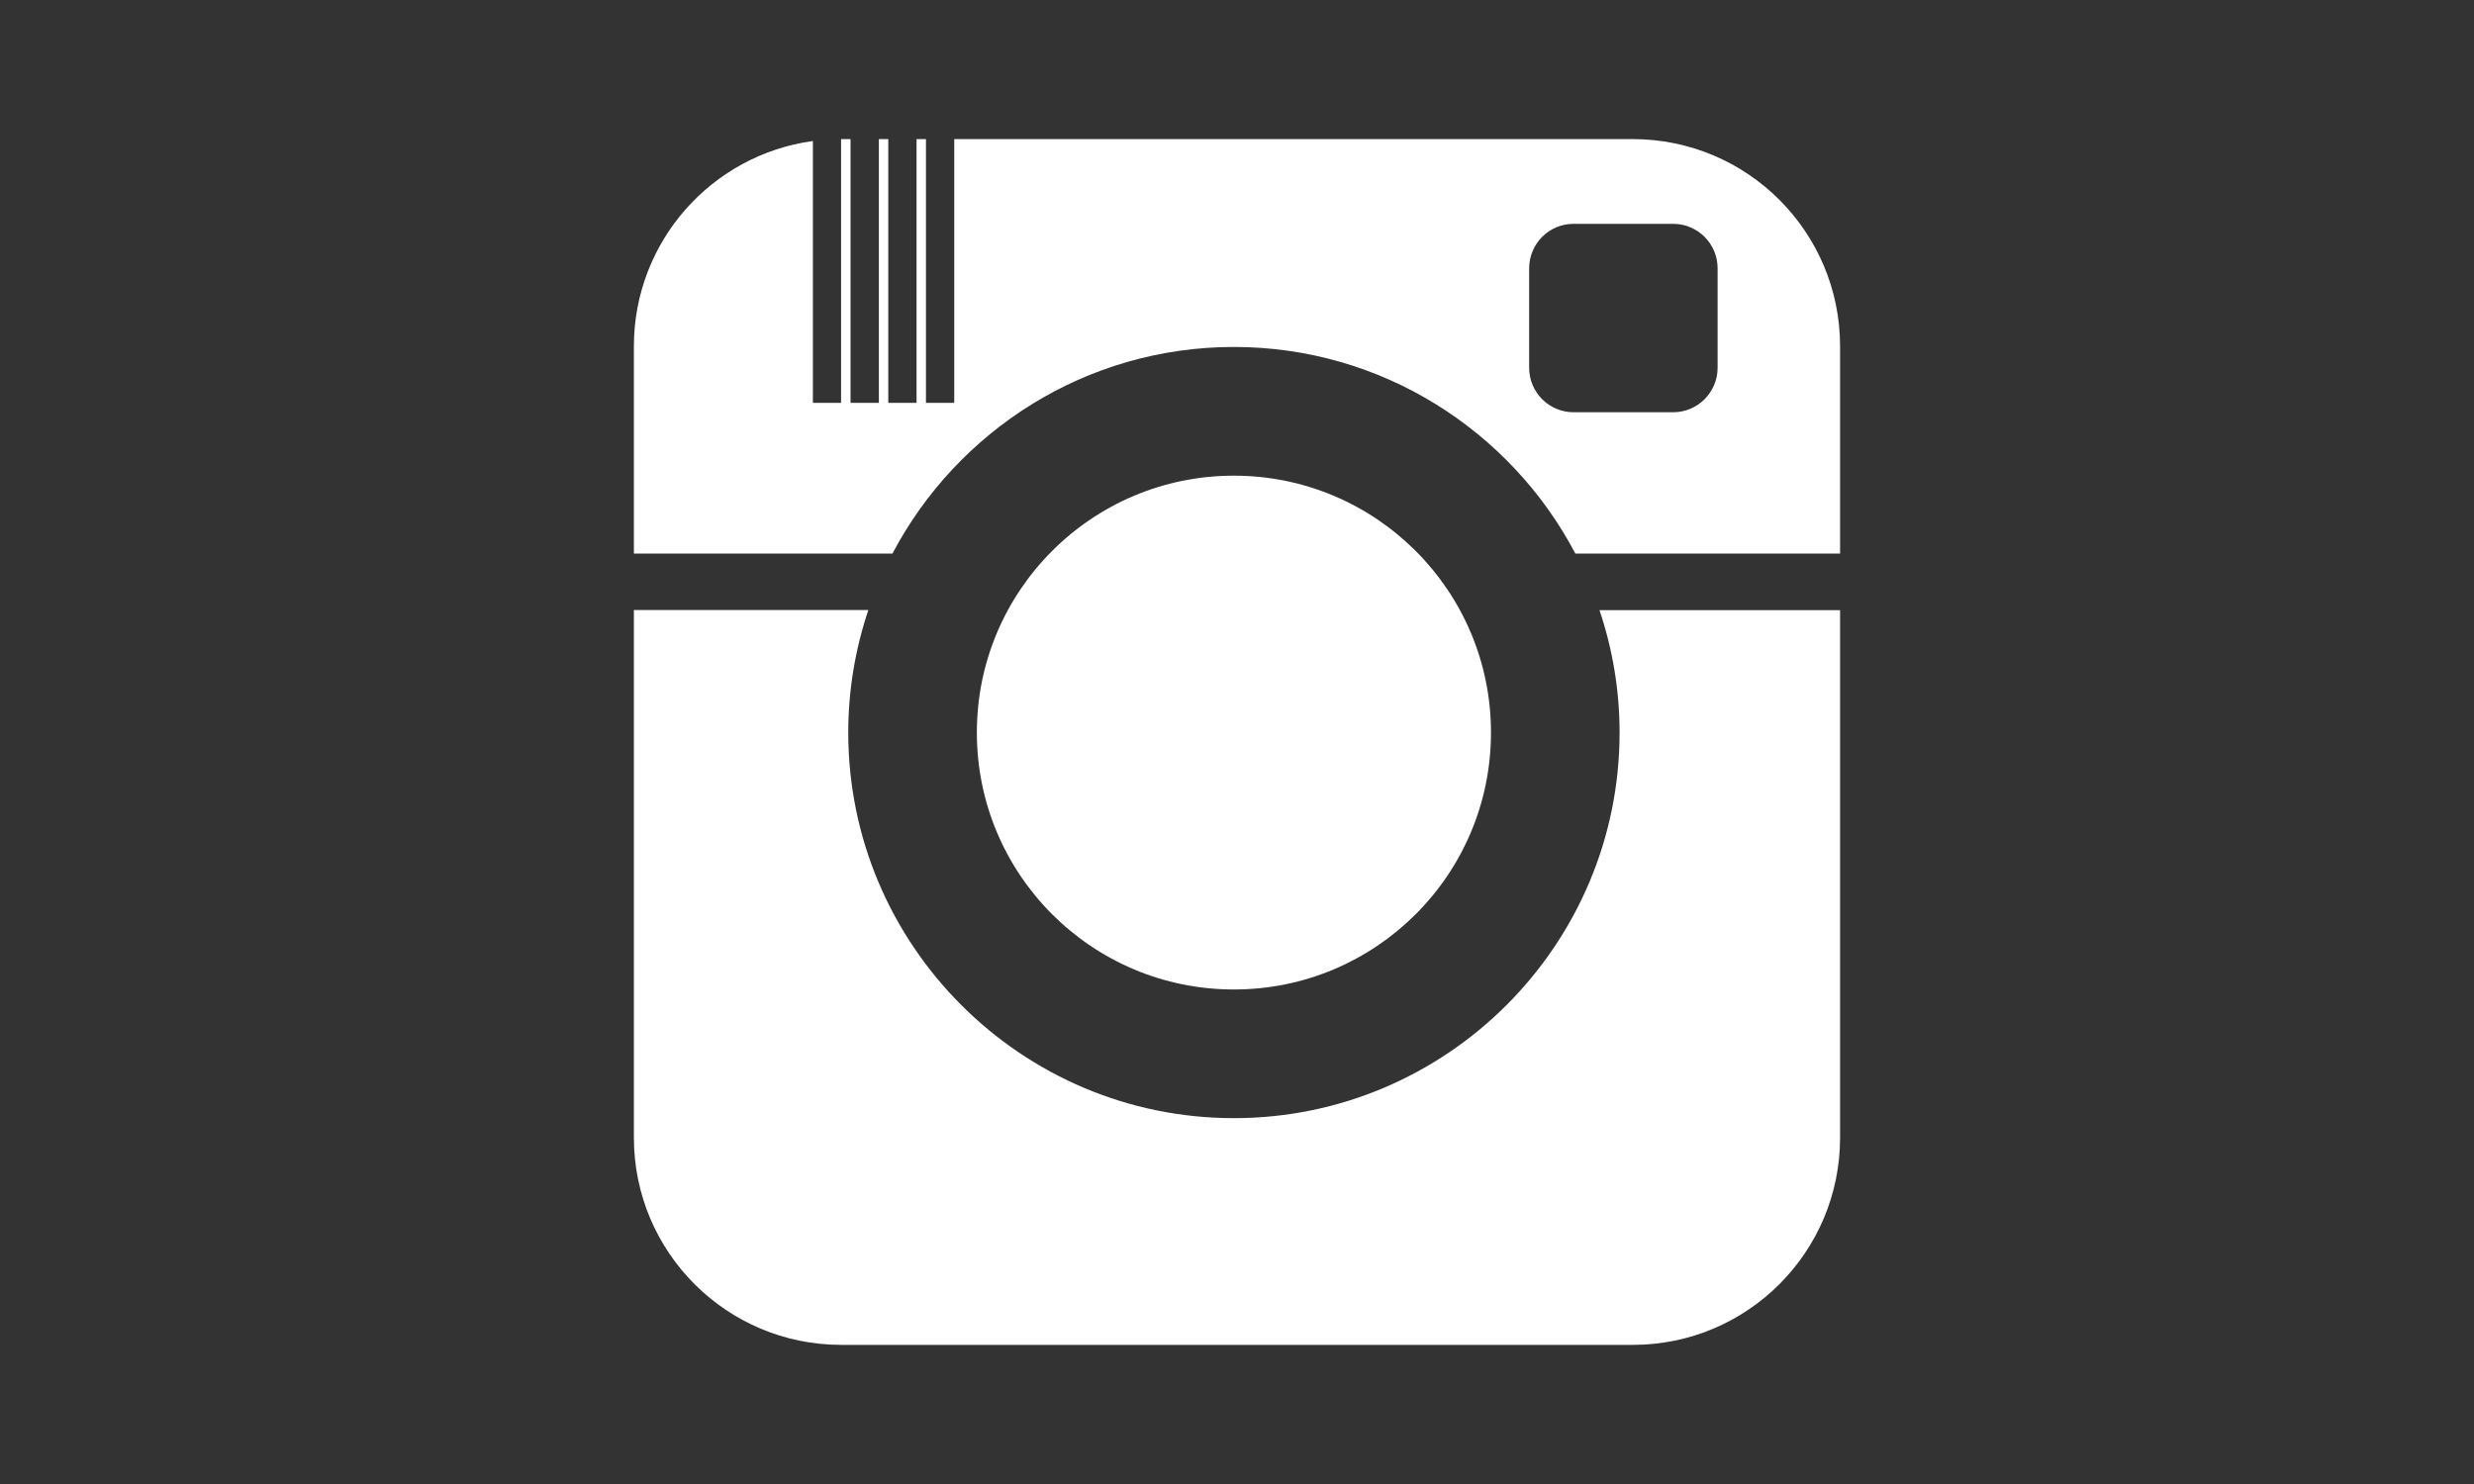 <?xml version="1.0" encoding="utf-8"?>
<!-- Generator: Adobe Illustrator 16.0.4, SVG Export Plug-In . SVG Version: 6.00 Build 0)  -->
<!DOCTYPE svg PUBLIC "-//W3C//DTD SVG 1.1//EN" "http://www.w3.org/Graphics/SVG/1.1/DTD/svg11.dtd">
<svg version="1.1" id="レイヤー_1" xmlns="http://www.w3.org/2000/svg" xmlns:xlink="http://www.w3.org/1999/xlink" x="0px"
	 y="0px" width="100px" height="60px" viewBox="0 0 100 60" enable-background="new 0 0 100 60" xml:space="preserve">
<rect x="0" y="0" width="100" height="60" fill="#333333" stroke="none"/>
<g>
	<path fill="#FFFFFF" d="M36.074,22.381c2.61-4.959,7.813-8.353,13.799-8.353c5.987,0,11.192,3.394,13.803,8.353h10.701v-8.376
		c0-4.63-3.75-8.381-8.381-8.381H38.571v10.664h-1.143V5.625h-0.381v10.664h-1.142V5.625h-0.381v10.664h-1.145V5.625h-0.383v10.664
		h-1.139V5.701c-4.088,0.558-7.235,4.061-7.235,8.304v8.376H36.074z M61.809,10.849c0-0.997,0.805-1.799,1.797-1.799h4.023
		c0.99,0,1.797,0.802,1.797,1.799v4.021c0,0.994-0.807,1.798-1.797,1.798h-4.023c-0.992,0-1.797-0.804-1.797-1.798V10.849z"/>
	<path fill="#FFFFFF" d="M64.652,24.669c0.523,1.556,0.812,3.221,0.812,4.951c0,8.596-6.992,15.588-15.59,15.588
		c-8.595,0-15.587-6.992-15.587-15.592c0-1.729,0.289-3.393,0.812-4.951h-9.477v21.331c0,4.631,3.752,8.379,8.381,8.379H66
		c4.627,0,8.377-3.748,8.377-8.379V24.669H64.652z"/>
	<path fill="#FFFFFF" d="M49.873,19.232c5.737,0,10.393,4.651,10.393,10.385c0,5.743-4.654,10.389-10.393,10.389
		c-5.736,0-10.388-4.646-10.388-10.389C39.486,23.883,44.137,19.232,49.873,19.232z"/>
</g>
</svg>
